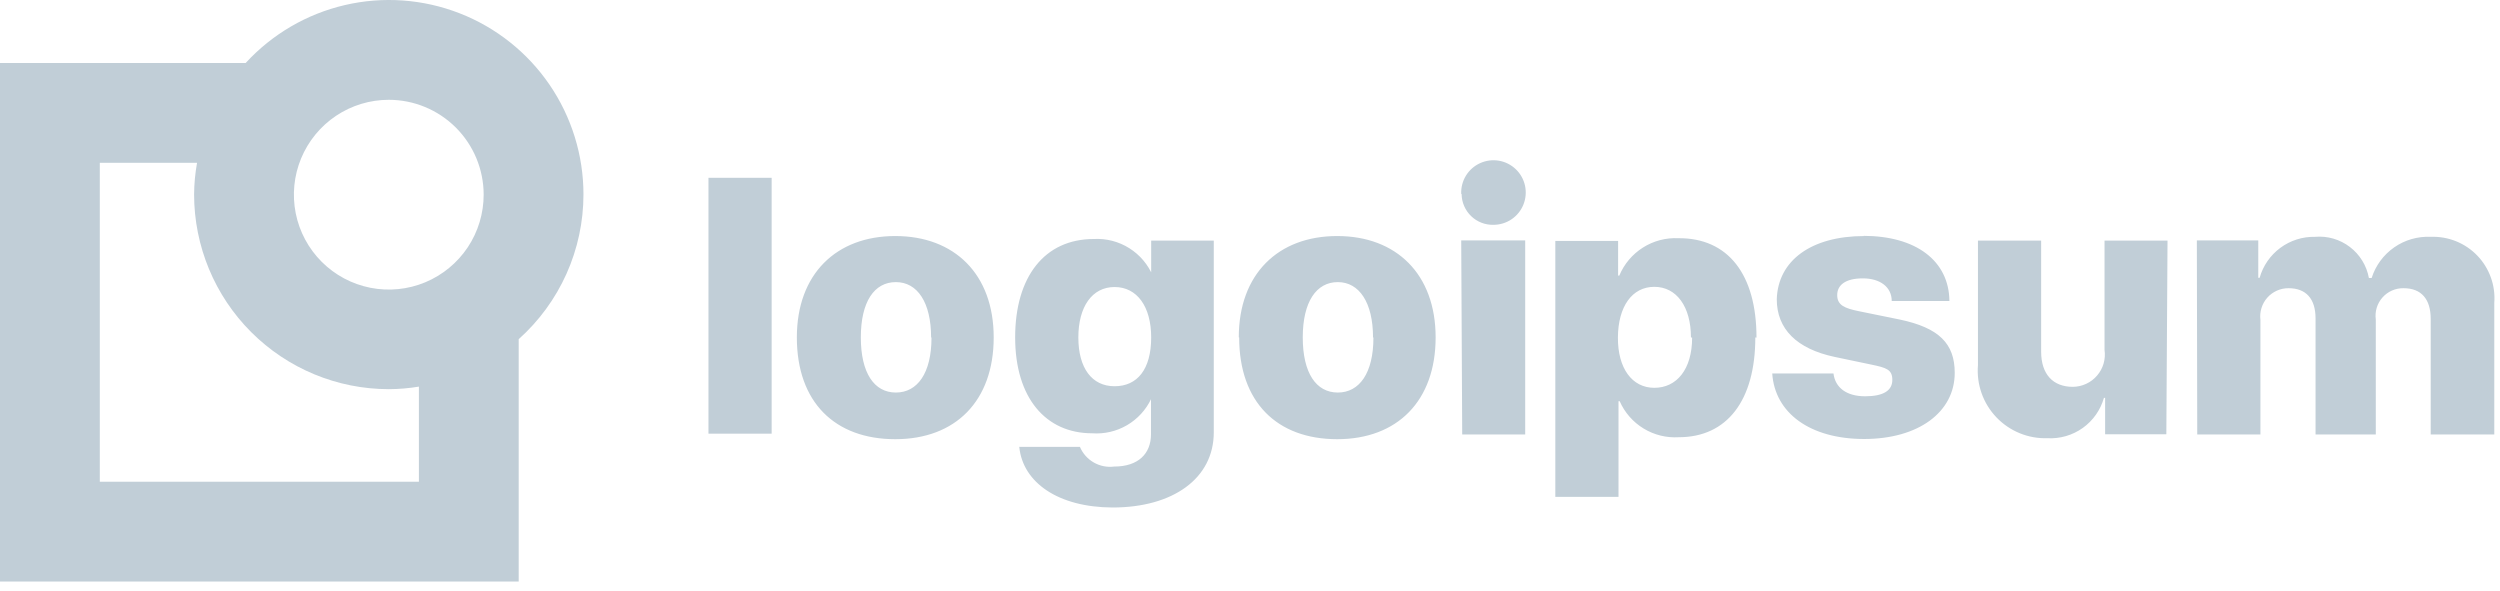 <svg width="127" height="30" viewBox="0 0 127 30" fill="none" xmlns="http://www.w3.org/2000/svg">
<path d="M35.99 9.031H39.2V22.031H35.99V9.031ZM40.48 17.141C40.48 13.921 42.48 11.991 45.48 11.991C48.48 11.991 50.48 13.921 50.48 17.141C50.48 20.361 48.55 22.311 45.48 22.311C42.41 22.311 40.48 20.431 40.48 17.141ZM47.3 17.141C47.3 15.371 46.61 14.331 45.51 14.331C44.41 14.331 43.73 15.331 43.73 17.141C43.73 18.951 44.41 19.941 45.51 19.941C46.61 19.941 47.32 18.951 47.32 17.151L47.3 17.141ZM51.76 22.701H54.86C55.001 23.034 55.247 23.313 55.562 23.493C55.876 23.674 56.24 23.747 56.6 23.701C57.83 23.701 58.47 23.041 58.47 22.061V20.261H58.48C58.215 20.821 57.786 21.288 57.251 21.601C56.715 21.913 56.098 22.056 55.48 22.011C53.13 22.011 51.57 20.221 51.57 17.141C51.57 14.061 53.06 12.141 55.57 12.141C56.204 12.107 56.833 12.27 57.37 12.609C57.907 12.947 58.327 13.444 58.57 14.031H58.48V12.221H61.66V21.961C61.66 24.311 59.58 25.781 56.52 25.781C53.74 25.771 51.96 24.501 51.78 22.711L51.76 22.701ZM58.48 17.141C58.48 15.571 57.76 14.581 56.62 14.581C55.48 14.581 54.78 15.581 54.78 17.141C54.78 18.701 55.47 19.621 56.62 19.621C57.77 19.621 58.48 18.771 58.48 17.141ZM62.93 17.141C62.93 13.921 64.93 11.991 67.93 11.991C70.93 11.991 72.93 13.921 72.93 17.141C72.93 20.361 70.99 22.311 67.93 22.311C64.87 22.311 62.95 20.431 62.95 17.141H62.93ZM69.75 17.141C69.75 15.371 69.05 14.331 67.96 14.331C66.87 14.331 66.18 15.331 66.18 17.141C66.18 18.951 66.86 19.941 67.96 19.941C69.06 19.941 69.77 18.951 69.77 17.151L69.75 17.141ZM74.23 9.851C74.216 9.524 74.3 9.2 74.471 8.921C74.643 8.642 74.894 8.421 75.192 8.287C75.49 8.152 75.822 8.109 76.145 8.164C76.467 8.219 76.766 8.37 77.002 8.596C77.239 8.822 77.402 9.114 77.471 9.434C77.54 9.754 77.512 10.087 77.39 10.391C77.269 10.695 77.059 10.955 76.788 11.139C76.517 11.322 76.197 11.42 75.87 11.421C75.661 11.426 75.452 11.39 75.257 11.314C75.062 11.238 74.884 11.124 74.734 10.979C74.583 10.834 74.463 10.661 74.38 10.468C74.296 10.276 74.252 10.07 74.25 9.861L74.23 9.851ZM74.23 12.211H77.48V22.071H74.28L74.23 12.211ZM89.17 17.141C89.17 20.351 87.73 22.211 85.28 22.211C84.653 22.249 84.028 22.095 83.492 21.767C82.956 21.44 82.532 20.956 82.28 20.381H82.22V25.241H79.01V12.241H82.2V14.001H82.26C82.504 13.414 82.923 12.917 83.46 12.577C83.996 12.237 84.625 12.07 85.26 12.101C87.78 12.081 89.23 13.931 89.23 17.151L89.17 17.141ZM85.9 17.141C85.9 15.581 85.17 14.571 84.04 14.571C82.91 14.571 82.2 15.571 82.19 17.141C82.18 18.711 82.91 19.701 84.04 19.701C85.17 19.701 85.96 18.771 85.96 17.151L85.9 17.141ZM94.65 11.981C97.34 11.981 99.01 13.251 99.03 15.291H96.1C96.1 14.581 95.51 14.141 94.63 14.141C93.75 14.141 93.33 14.481 93.33 14.991C93.33 15.501 93.7 15.661 94.44 15.811L96.5 16.231C98.5 16.651 99.3 17.451 99.3 18.941C99.3 20.941 97.45 22.301 94.7 22.301C91.95 22.301 90.16 20.981 90.03 18.971H93.14C93.23 19.701 93.81 20.131 94.75 20.131C95.69 20.131 96.13 19.831 96.13 19.301C96.13 18.771 95.83 18.681 95.06 18.521L93.2 18.131C91.27 17.721 90.26 16.711 90.26 15.201C90.32 13.241 92 11.991 94.71 11.991L94.65 11.981ZM110.05 22.061H106.94V20.211H106.88C106.706 20.828 106.327 21.367 105.805 21.74C105.283 22.112 104.65 22.296 104.01 22.261C103.527 22.276 103.045 22.19 102.598 22.006C102.151 21.823 101.747 21.547 101.414 21.197C101.08 20.846 100.825 20.43 100.664 19.974C100.503 19.517 100.44 19.032 100.48 18.551V12.221H103.69V17.861C103.69 19.021 104.3 19.651 105.3 19.651C105.535 19.649 105.766 19.597 105.979 19.498C106.192 19.399 106.381 19.256 106.533 19.077C106.686 18.899 106.799 18.69 106.864 18.465C106.928 18.239 106.944 18.003 106.91 17.771V12.221H110.11L110.05 22.061ZM111.6 12.211H114.72V14.111H114.79C114.962 13.502 115.332 12.968 115.84 12.591C116.349 12.215 116.968 12.018 117.6 12.031C118.235 11.975 118.868 12.159 119.374 12.546C119.881 12.932 120.225 13.494 120.34 14.121H120.48C120.68 13.49 121.082 12.944 121.625 12.566C122.167 12.188 122.82 12 123.48 12.031C123.919 12.014 124.357 12.09 124.764 12.254C125.172 12.418 125.54 12.666 125.845 12.983C126.15 13.299 126.384 13.676 126.533 14.089C126.683 14.502 126.743 14.943 126.71 15.381V22.071H123.48V16.201C123.48 15.201 123.01 14.641 122.1 14.641C121.898 14.637 121.698 14.678 121.513 14.759C121.328 14.84 121.164 14.96 121.03 15.111C120.896 15.263 120.796 15.441 120.737 15.634C120.679 15.827 120.663 16.031 120.69 16.231V22.071H117.63V16.171C117.63 15.171 117.14 14.641 116.26 14.641C116.056 14.639 115.854 14.681 115.668 14.764C115.481 14.847 115.315 14.968 115.179 15.121C115.044 15.273 114.943 15.453 114.883 15.648C114.822 15.843 114.804 16.048 114.83 16.251V22.071H111.62L111.6 12.211Z" fill="#C1CED7"/>
<path d="M29.64 9.88C29.64 7.89 29.039 5.946 27.916 4.303C26.792 2.66 25.199 1.395 23.344 0.673C21.489 -0.049 19.46 -0.194 17.521 0.257C15.583 0.708 13.826 1.734 12.48 3.2H0V29.541H26.35V17.23C27.384 16.305 28.212 15.173 28.779 13.906C29.346 12.64 29.639 11.268 29.64 9.88ZM24.57 9.88C24.572 10.834 24.291 11.767 23.763 12.561C23.234 13.355 22.482 13.974 21.602 14.341C20.721 14.707 19.752 14.804 18.816 14.619C17.88 14.434 17.02 13.976 16.345 13.302C15.67 12.629 15.21 11.77 15.023 10.835C14.837 9.899 14.931 8.93 15.296 8.048C15.661 7.167 16.278 6.414 17.071 5.883C17.864 5.353 18.796 5.07 19.75 5.07C21.027 5.07 22.251 5.577 23.155 6.479C24.058 7.38 24.567 8.604 24.57 9.88ZM21.28 24.471H5.07V8.27H10.01C9.915 8.802 9.864 9.341 9.86 9.88C9.863 12.503 10.905 15.017 12.76 16.871C14.614 18.725 17.128 19.768 19.75 19.77C20.263 19.768 20.774 19.724 21.28 19.64V24.471Z" fill="#C1CED7"/>
</svg>
